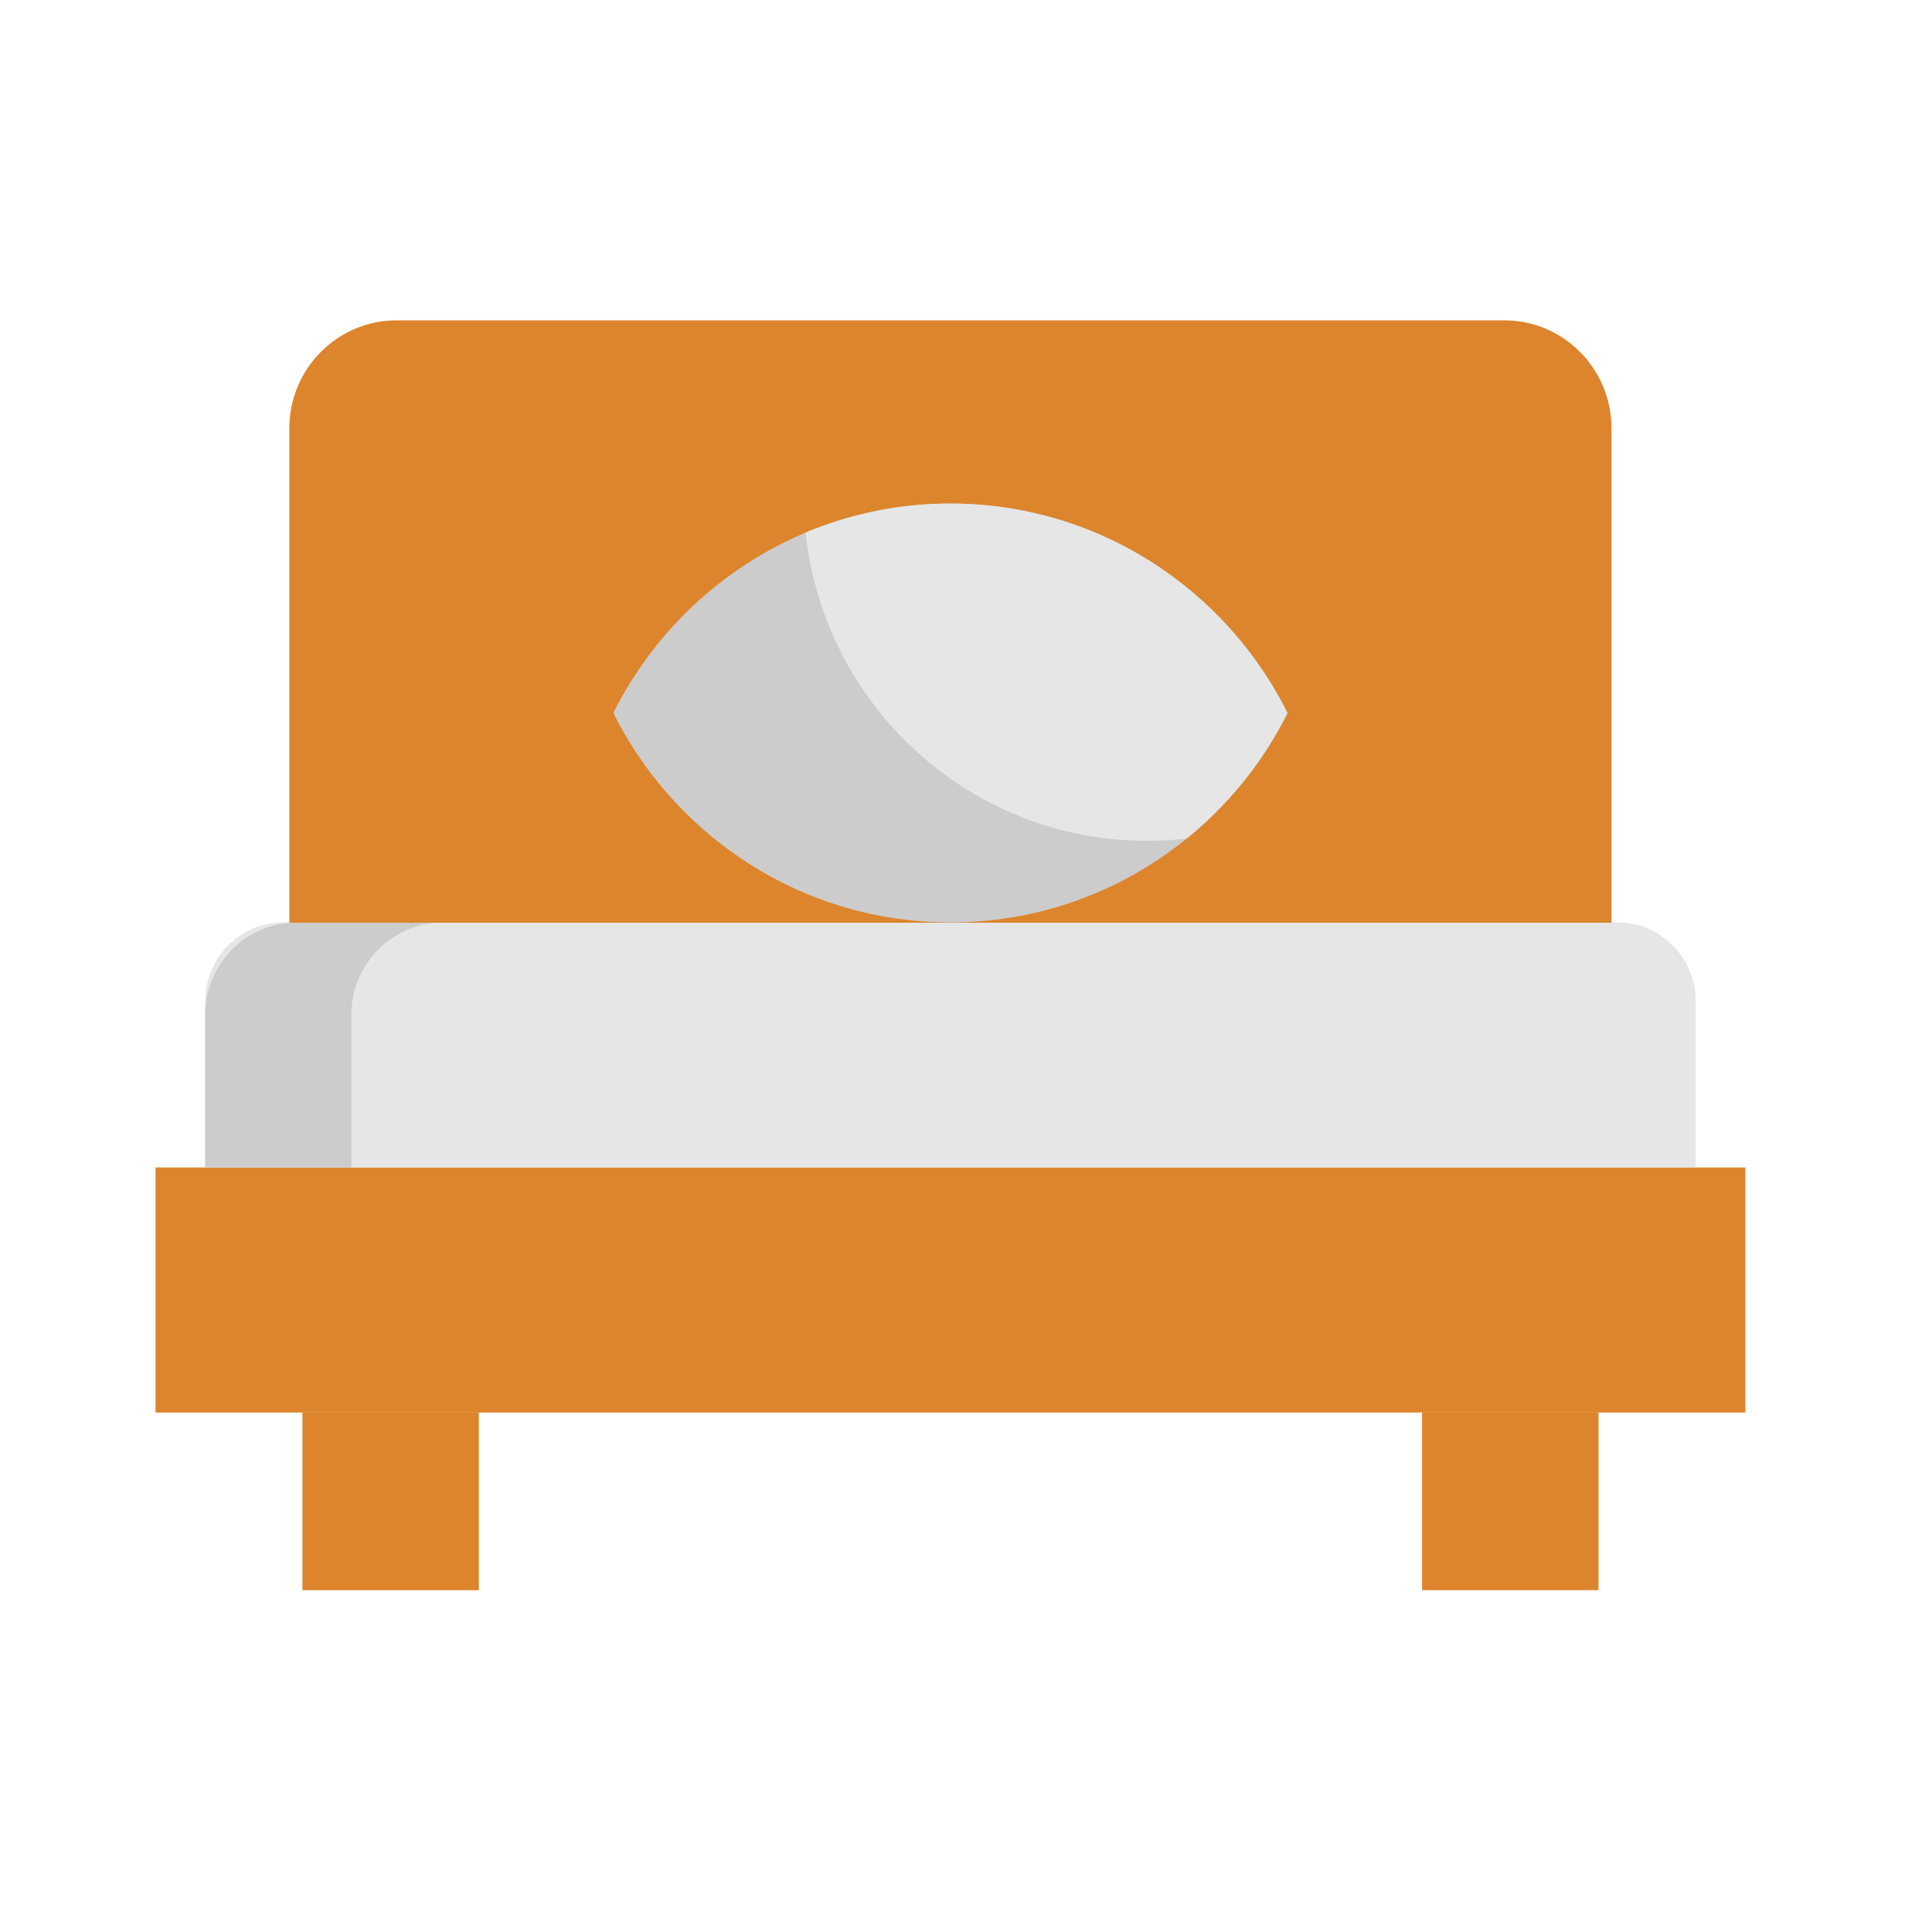 <?xml version="1.0" encoding="utf-8"?>

<svg width="800px" height="800px" viewBox="0 0 1024 1024" class="icon"  version="1.1" xmlns="http://www.w3.org/2000/svg"><path d="M82.432 618.78h842.65v129.889H82.432z" fill="#DD852C" /><path d="M857.316 488.892H150.175c-22.881 0-41.438 18.682-41.438 41.722v88.166h790.016v-88.166c0-23.04-18.557-41.722-41.438-41.722z" fill="#E6E6E6" /><path d="M234.928 488.892h-77.483c-26.897 0-48.708 21.959-48.708 49.038v80.85h77.483v-80.85c0-27.079 21.811-49.038 48.708-49.038z" fill="#CCCCCC" /><path d="M753.71 748.669h93.525v94.151h-93.525zM160.279 748.669h93.514v94.151h-93.514zM854.141 489.074V227.089c0-31.653-25.475-57.31-56.912-57.31H210.261c-31.437 0-56.912 25.657-56.912 57.31v261.985" fill="#DD852C" /><path d="M682.405 377.902a201.318 201.318 0 0 1-53.385 66.503 197.916 197.916 0 0 1-125.281 44.487c-78.143 0-145.772-45.193-178.642-110.99a201.296 201.296 0 0 1 101.865-95.607 197.848 197.848 0 0 1 76.789-15.394c78.165 0.011 145.783 45.204 178.654 111.002z" fill="#CCCCCC" /><path d="M682.405 377.902a201.318 201.318 0 0 1-53.385 66.503 175.218 175.218 0 0 1-21.14 1.24c-93.833 0-171.065-71.487-180.918-163.339a197.848 197.848 0 0 1 76.789-15.394c78.165 0 145.783 45.193 178.654 110.99z" fill="#E6E6E6" /><path d="M925.07 603.955h-11.583v-66.025a63.943 63.943 0 0 0-44.601-60.996V227.089c0-39.777-32.142-72.146-71.657-72.146H210.261c-39.504 0-71.646 32.358-71.646 72.146v94.993a14.791 14.791 0 0 0 14.734 14.837 14.791 14.791 0 0 0 14.734-14.837v-94.993c0-23.427 18.921-42.473 42.177-42.473h586.98c23.256 0 42.177 19.046 42.177 42.473v246.977H612.557a215.427 215.427 0 0 0 83.012-89.498 14.871 14.871 0 0 0 0-13.335c-36.716-73.5-110.217-119.159-191.818-119.159s-155.113 45.659-191.829 119.159a14.939 14.939 0 0 0 0 13.335 217.088 217.088 0 0 0 26.522 40.835 14.655 14.655 0 0 0 20.742 1.968 14.905 14.905 0 0 0 1.946-20.89 188.177 188.177 0 0 1-19.388-28.581c32.7-59.506 94.106-96.154 162.008-96.154s129.297 36.659 161.997 96.165c-32.7 59.506-94.106 96.165-161.997 96.165-37.524 0-73.66-11.253-104.482-32.518a14.677 14.677 0 0 0-20.48 3.846 14.894 14.894 0 0 0 3.823 20.617c4.119 2.844 8.329 5.518 12.607 8.055H168.073v-102.525c0-8.192-6.599-14.837-14.734-14.837s-14.734 6.633-14.734 14.837v105.404a63.92 63.92 0 0 0-44.601 60.996v66.025H82.432a14.791 14.791 0 0 0-14.734 14.837v129.889a14.791 14.791 0 0 0 14.734 14.837h63.113v79.337a14.791 14.791 0 0 0 14.734 14.825h93.514a14.791 14.791 0 0 0 14.734-14.825v-79.337h72.192c8.135 0 14.734-6.645 14.734-14.837s-6.599-14.837-14.734-14.837H97.166v-100.227h632.434c8.146 0 14.734-6.645 14.734-14.837s-6.588-14.837-14.734-14.837H123.483V537.941c0-18.853 15.235-34.202 33.974-34.202h692.599c18.728 0 33.974 15.349 33.974 34.202v66.025h-106.507c-8.135 0-14.734 6.645-14.734 14.837s6.599 14.837 14.734 14.837H910.336V733.867H388.631c-8.135 0-14.734 6.645-14.734 14.837s6.599 14.837 14.734 14.837h350.345v79.337c0 8.181 6.588 14.825 14.734 14.825h93.514c8.146 0 14.734-6.645 14.734-14.825v-79.337h63.113a14.791 14.791 0 0 0 14.734-14.837V618.792a14.791 14.791 0 0 0-14.734-14.837zM239.058 763.506v64.489h-64.057v-64.489h64.057z m593.431 64.489h-64.046v-64.489h64.046v64.489z" fill="" /></svg>